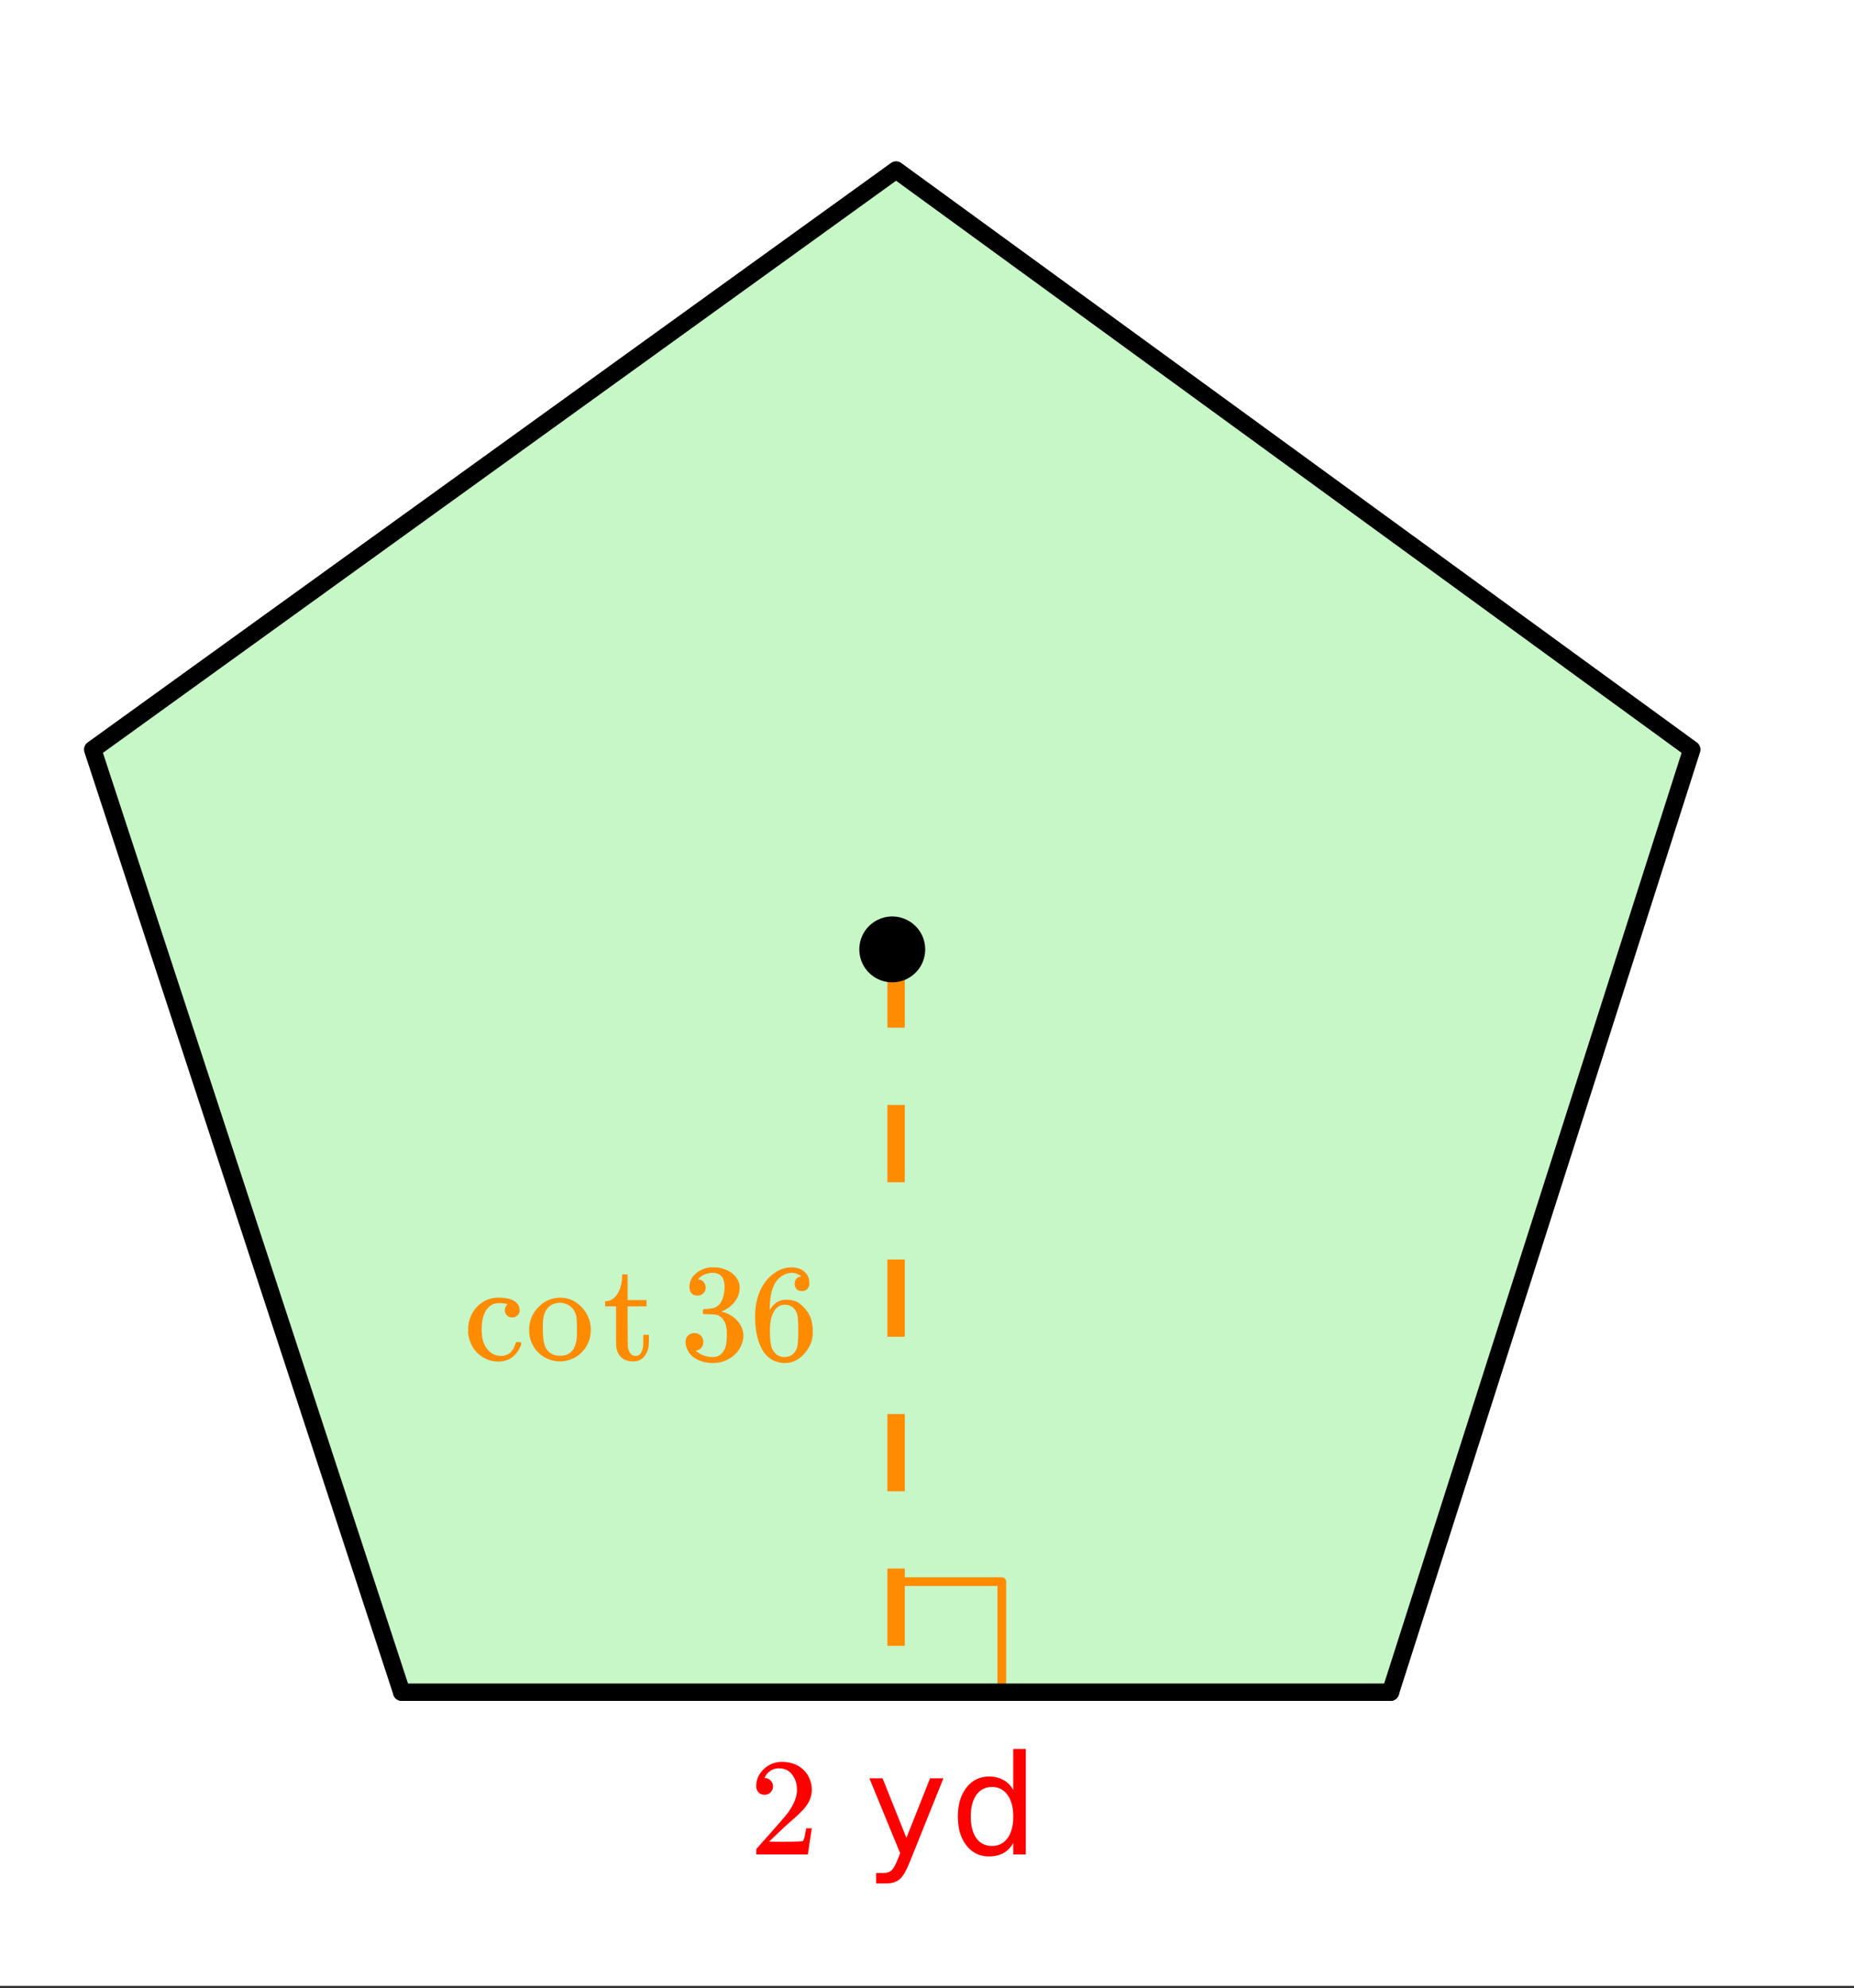 <svg xmlns="http://www.w3.org/2000/svg" xmlns:xlink="http://www.w3.org/1999/xlink" width="240" height="257.28" viewBox="0 0 180 192.96"><rect x="0" y="0" width="180" height="192.96" fill="#333333" stroke="none"/><defs><symbol overflow="visible" id="b"><path d="M1.484-5.797c-.25 0-.449-.078-.593-.234a.853.853 0 0 1-.22-.594c0-.645.243-1.195.735-1.656a2.46 2.46 0 0 1 1.766-.703c.77 0 1.41.21 1.922.625.508.418.82.964.937 1.64.02.157.032.305.032.438 0 .523-.157 1.011-.47 1.468-.25.387-.761.907-1.53 1.563-.325.281-.774.695-1.344 1.234l-.797.766 1.016.016c1.414 0 2.171-.024 2.265-.079.031-.007.07-.101.125-.28.04-.095.102-.4.188-.923v-.03h.546v.03l-.375 2.47V0H.673v-.25c0-.188.008-.29.031-.313.008-.007.39-.437 1.14-1.28C2.82-2.939 3.446-3.66 3.72-4.017c.601-.812.906-1.562.906-2.25 0-.593-.156-1.086-.469-1.484-.304-.406-.734-.61-1.297-.61-.523 0-.945.235-1.265.704-.024.043-.047.093-.078.156a.274.274 0 0 0-.047.078c0 .012.02.016.062.016a.68.68 0 0 1 .547.25.801.801 0 0 1 .219.562.767.767 0 0 1-.235.563.76.76 0 0 1-.578.234zm0 0"/></symbol><symbol overflow="visible" id="e"><path d="M5.234-4.313a.735.735 0 0 1-.515.188.668.668 0 0 1-.5-.203.668.668 0 0 1-.203-.5c0-.207.066-.379.203-.516.039-.039.054-.066.047-.078 0-.008-.043-.02-.125-.031-.23-.04-.45-.063-.657-.063-.46 0-.82.149-1.078.438-.43.43-.64 1.137-.64 2.125 0 .742.14 1.32.421 1.734.364.555.86.828 1.485.828.226 0 .426-.046.594-.14.375-.188.632-.535.78-1.047.02-.07.04-.113.063-.125.032-.02.102-.031.22-.031h.187c.062.054.093.09.093.109 0 .18-.117.445-.343.797-.45.656-1.086.984-1.907.984-.449 0-.875-.105-1.28-.312C1.19-.613.655-1.38.468-2.453a2.912 2.912 0 0 1-.016-.422c0-.238.004-.39.016-.453.113-.852.484-1.547 1.11-2.078.538-.426 1.14-.64 1.796-.64 1.156 0 1.832.308 2.031.921.032.074.047.18.047.313 0 .199-.074.367-.219.5zm0 0"/></symbol><symbol overflow="visible" id="f"><path d="M.375-2.89c0-.82.258-1.524.781-2.11.52-.594 1.145-.93 1.875-1.016.145-.02.258-.03.344-.03.781 0 1.457.288 2.031.859.633.636.953 1.398.953 2.28 0 .188-.023.403-.062.641A2.996 2.996 0 0 1 5.516-.78a2.85 2.85 0 0 1-1.438.828 2.47 2.47 0 0 1-.703.094c-.273 0-.512-.032-.719-.094A2.916 2.916 0 0 1 1-1.016 3.02 3.02 0 0 1 .375-2.89zm3.25-2.641a1.492 1.492 0 0 0-.219-.016 2.05 2.05 0 0 0-.781.156c-.5.25-.797.743-.89 1.47-.024.167-.032.46-.032.874 0 .856.082 1.461.25 1.813.29.554.766.828 1.422.828 1.094 0 1.64-.735 1.64-2.203v-.422c0-.594-.023-.989-.062-1.188-.156-.718-.601-1.156-1.328-1.312zm0 0"/></symbol><symbol overflow="visible" id="g"><path d="M1.906-8.094v-.203h.532v2.485h1.828v.609H2.437v1.953c.008 1.125.016 1.762.016 1.906.008.149.04.29.094.422.125.356.348.531.672.531.394 0 .633-.316.719-.953.007-.07.015-.281.015-.625v-.468H4.5v.468c0 .418-.027.715-.078.89a1.821 1.821 0 0 1-.5.876C3.68.023 3.367.14 2.984.14c-.492 0-.882-.133-1.171-.391-.282-.27-.446-.633-.485-1.094-.012-.062-.016-.726-.016-2v-1.86H.25v-.5h.11c.331-.019.617-.16.859-.421.414-.438.644-1.094.687-1.969zm0 0"/></symbol><symbol overflow="visible" id="h"><path d="M1.719-6.25c-.25 0-.446-.07-.578-.219-.137-.156-.204-.36-.204-.61 0-.507.196-.937.594-1.28a2.566 2.566 0 0 1 1.407-.625h.203c.32 0 .52.007.593.015.301.055.602.149.907.281.593.305.968.731 1.125 1.282.03.086.046.203.046.36 0 .53-.167 1.007-.5 1.421a2.884 2.884 0 0 1-1.234.906c-.043.012-.043.024 0 .032.02.011.067.027.14.046.54.149 1 .434 1.376.86.383.418.578.89.578 1.422 0 .367-.09.718-.266 1.062-.21.461-.558.84-1.047 1.14-.492.302-1.039.454-1.64.454-.594 0-1.125-.125-1.594-.375-.46-.25-.766-.586-.922-1.016a1.45 1.45 0 0 1-.14-.656c0-.258.082-.469.25-.625a.85.85 0 0 1 .609-.234c.25 0 .453.086.61.25.163.156.25.359.25.609 0 .21-.06.39-.173.547a.768.768 0 0 1-.468.281l-.11.031c.489.407 1.051.61 1.688.61.488 0 .86-.239 1.11-.719.155-.29.234-.742.234-1.36v-.265c0-.863-.29-1.438-.86-1.719-.137-.05-.414-.082-.828-.093l-.563-.016-.046-.031c-.024-.02-.032-.094-.032-.22 0-.1.016-.163.047-.187.031-.03.051-.046.063-.046.258 0 .52-.024.781-.079.395-.05.695-.27.906-.656.207-.394.313-.867.313-1.422 0-.582-.157-.972-.469-1.172a1.131 1.131 0 0 0-.64-.187c-.45 0-.844.121-1.188.36L1.922-8a.671.671 0 0 0-.094.11l-.047.062a.88.88 0 0 0 .094.031.619.619 0 0 1 .453.25.833.833 0 0 1 .188.531c0 .211-.079.391-.235.547a.76.76 0 0 1-.562.219zm0 0"/></symbol><symbol overflow="visible" id="i"><path d="M5.031-8.11c-.199-.195-.476-.312-.828-.343-.637 0-1.164.273-1.578.812-.43.586-.64 1.496-.64 2.735L2-4.86l.11-.172c.363-.54.863-.813 1.5-.813.406 0 .769.086 1.093.25.207.125.422.309.64.547.22.242.395.496.532.766.188.437.281.922.281 1.453v.234c0 .211-.023.403-.062.578-.117.532-.399 1.032-.844 1.5-.387.407-.82.66-1.297.766a2.604 2.604 0 0 1-.531.047c-.18 0-.336-.016-.469-.047-.668-.125-1.2-.484-1.594-1.078C.83-1.66.563-2.79.563-4.218c0-.977.171-1.833.515-2.563.344-.727.82-1.297 1.438-1.703a2.705 2.705 0 0 1 1.578-.5c.52 0 .937.14 1.25.421.32.274.484.653.484 1.141 0 .219-.07.399-.203.531-.125.137-.297.204-.516.204a.722.722 0 0 1-.515-.188c-.125-.125-.188-.297-.188-.516 0-.406.207-.644.625-.718zm-.593 3.235a1.18 1.18 0 0 0-.97-.484c-.335 0-.605.105-.812.312C2.22-4.609 2-3.898 2-2.922c0 .805.05 1.36.156 1.672.094.273.242.5.453.688.22.187.477.28.782.28.457 0 .804-.171 1.046-.515.133-.187.22-.41.25-.672.04-.258.063-.64.063-1.14v-.422c0-.52-.023-.91-.063-1.172a1.452 1.452 0 0 0-.25-.672zm0 0"/></symbol><symbol overflow="visible" id="c"><path d="M4.344.688c-.344.875-.68 1.445-1 1.718-.324.27-.762.406-1.313.406h-.969V1.798h.72c.331 0 .585-.086.765-.25.187-.156.394-.527.625-1.11l.219-.562L.406-7.391h1.281L4-1.609l2.297-5.782h1.297zm0 0"/></symbol><symbol overflow="visible" id="d"><path d="M6.125-6.266v-3.984h1.219V0H6.125v-1.11c-.25.438-.574.766-.969.985-.386.207-.851.313-1.39.313-.899 0-1.625-.352-2.188-1.063C1.023-1.582.75-2.52.75-3.688c0-1.156.273-2.085.828-2.796.563-.72 1.29-1.079 2.188-1.079.539 0 1.004.11 1.39.329.395.21.719.53.969.968zM2-3.687c0 .898.18 1.601.547 2.109.363.5.867.75 1.515.75.633 0 1.133-.25 1.5-.75.375-.508.563-1.211.563-2.11 0-.882-.188-1.582-.563-2.093a1.757 1.757 0 0 0-1.5-.766c-.648 0-1.152.258-1.515.766C2.18-5.27 2-4.571 2-3.688zm0 0"/></symbol><clipPath id="a"><path d="M0 0h180v192.75H0zm0 0"/></clipPath></defs><g clip-path="url(#a)" fill="#fff"><path d="M0 0h180v192.96H0z"/><path d="M0 0h180v192.96H0z"/></g><path d="M38.625 164.152h96.004l29.664-91.3-77.664-56.43L8.96 72.852zm0 0" fill="#90ee90" fill-opacity=".502"/><path d="M86.629 153.52h10.633M97.262 153.52v10.632" fill="none" stroke-width=".844" stroke-linecap="round" stroke-linejoin="round" stroke="#ff8c00"/><path d="M135 164.25l29.25-91.5M164.25 72.75L87 16.5M87 16.5L9 72.75M9 72.75l30 91.5" fill="red" stroke-width="1.688" stroke-linecap="round" stroke="#000"/><path d="M39 164.25h96" fill="none" stroke-width="1.688" stroke-linecap="round" stroke="#000"/><path d="M87.844 92.25v7.5h-1.688v-7.5m1.688 15v7.5h-1.688v-7.5m1.688 15v7.5h-1.688v-7.5m1.688 15v7.5h-1.688v-7.5m1.688 15v7.5h-1.688v-7.5" fill="#ff8c00"/><path d="M89.402 92.152a2.757 2.757 0 0 1-.812 1.961c-.262.262-.563.461-.902.602-.34.14-.692.21-1.06.21-.37 0-.722-.07-1.062-.21-.34-.14-.64-.34-.902-.602a2.752 2.752 0 0 1-.812-1.96 2.757 2.757 0 0 1 .812-1.962c.262-.261.563-.46.902-.601.34-.145.692-.215 1.063-.215.367 0 .719.07 1.059.215.34.14.64.34.902.601.262.258.46.559.601.899.141.34.211.695.211 1.062zm0 0" stroke-width=".844" stroke="#000"/><use xlink:href="#b" x="72.75" y="180" fill="red"/><use xlink:href="#c" x="84" y="180" fill="red"/><use xlink:href="#d" x="92.25" y="180" fill="red"/><use xlink:href="#e" x="45" y="132" fill="#ff8c00"/><use xlink:href="#f" x="51" y="132" fill="#ff8c00"/><use xlink:href="#g" x="58.5" y="132" fill="#ff8c00"/><use xlink:href="#h" x="66" y="132" fill="#ff8c00"/><use xlink:href="#i" x="72.75" y="132" fill="#ff8c00"/></svg>